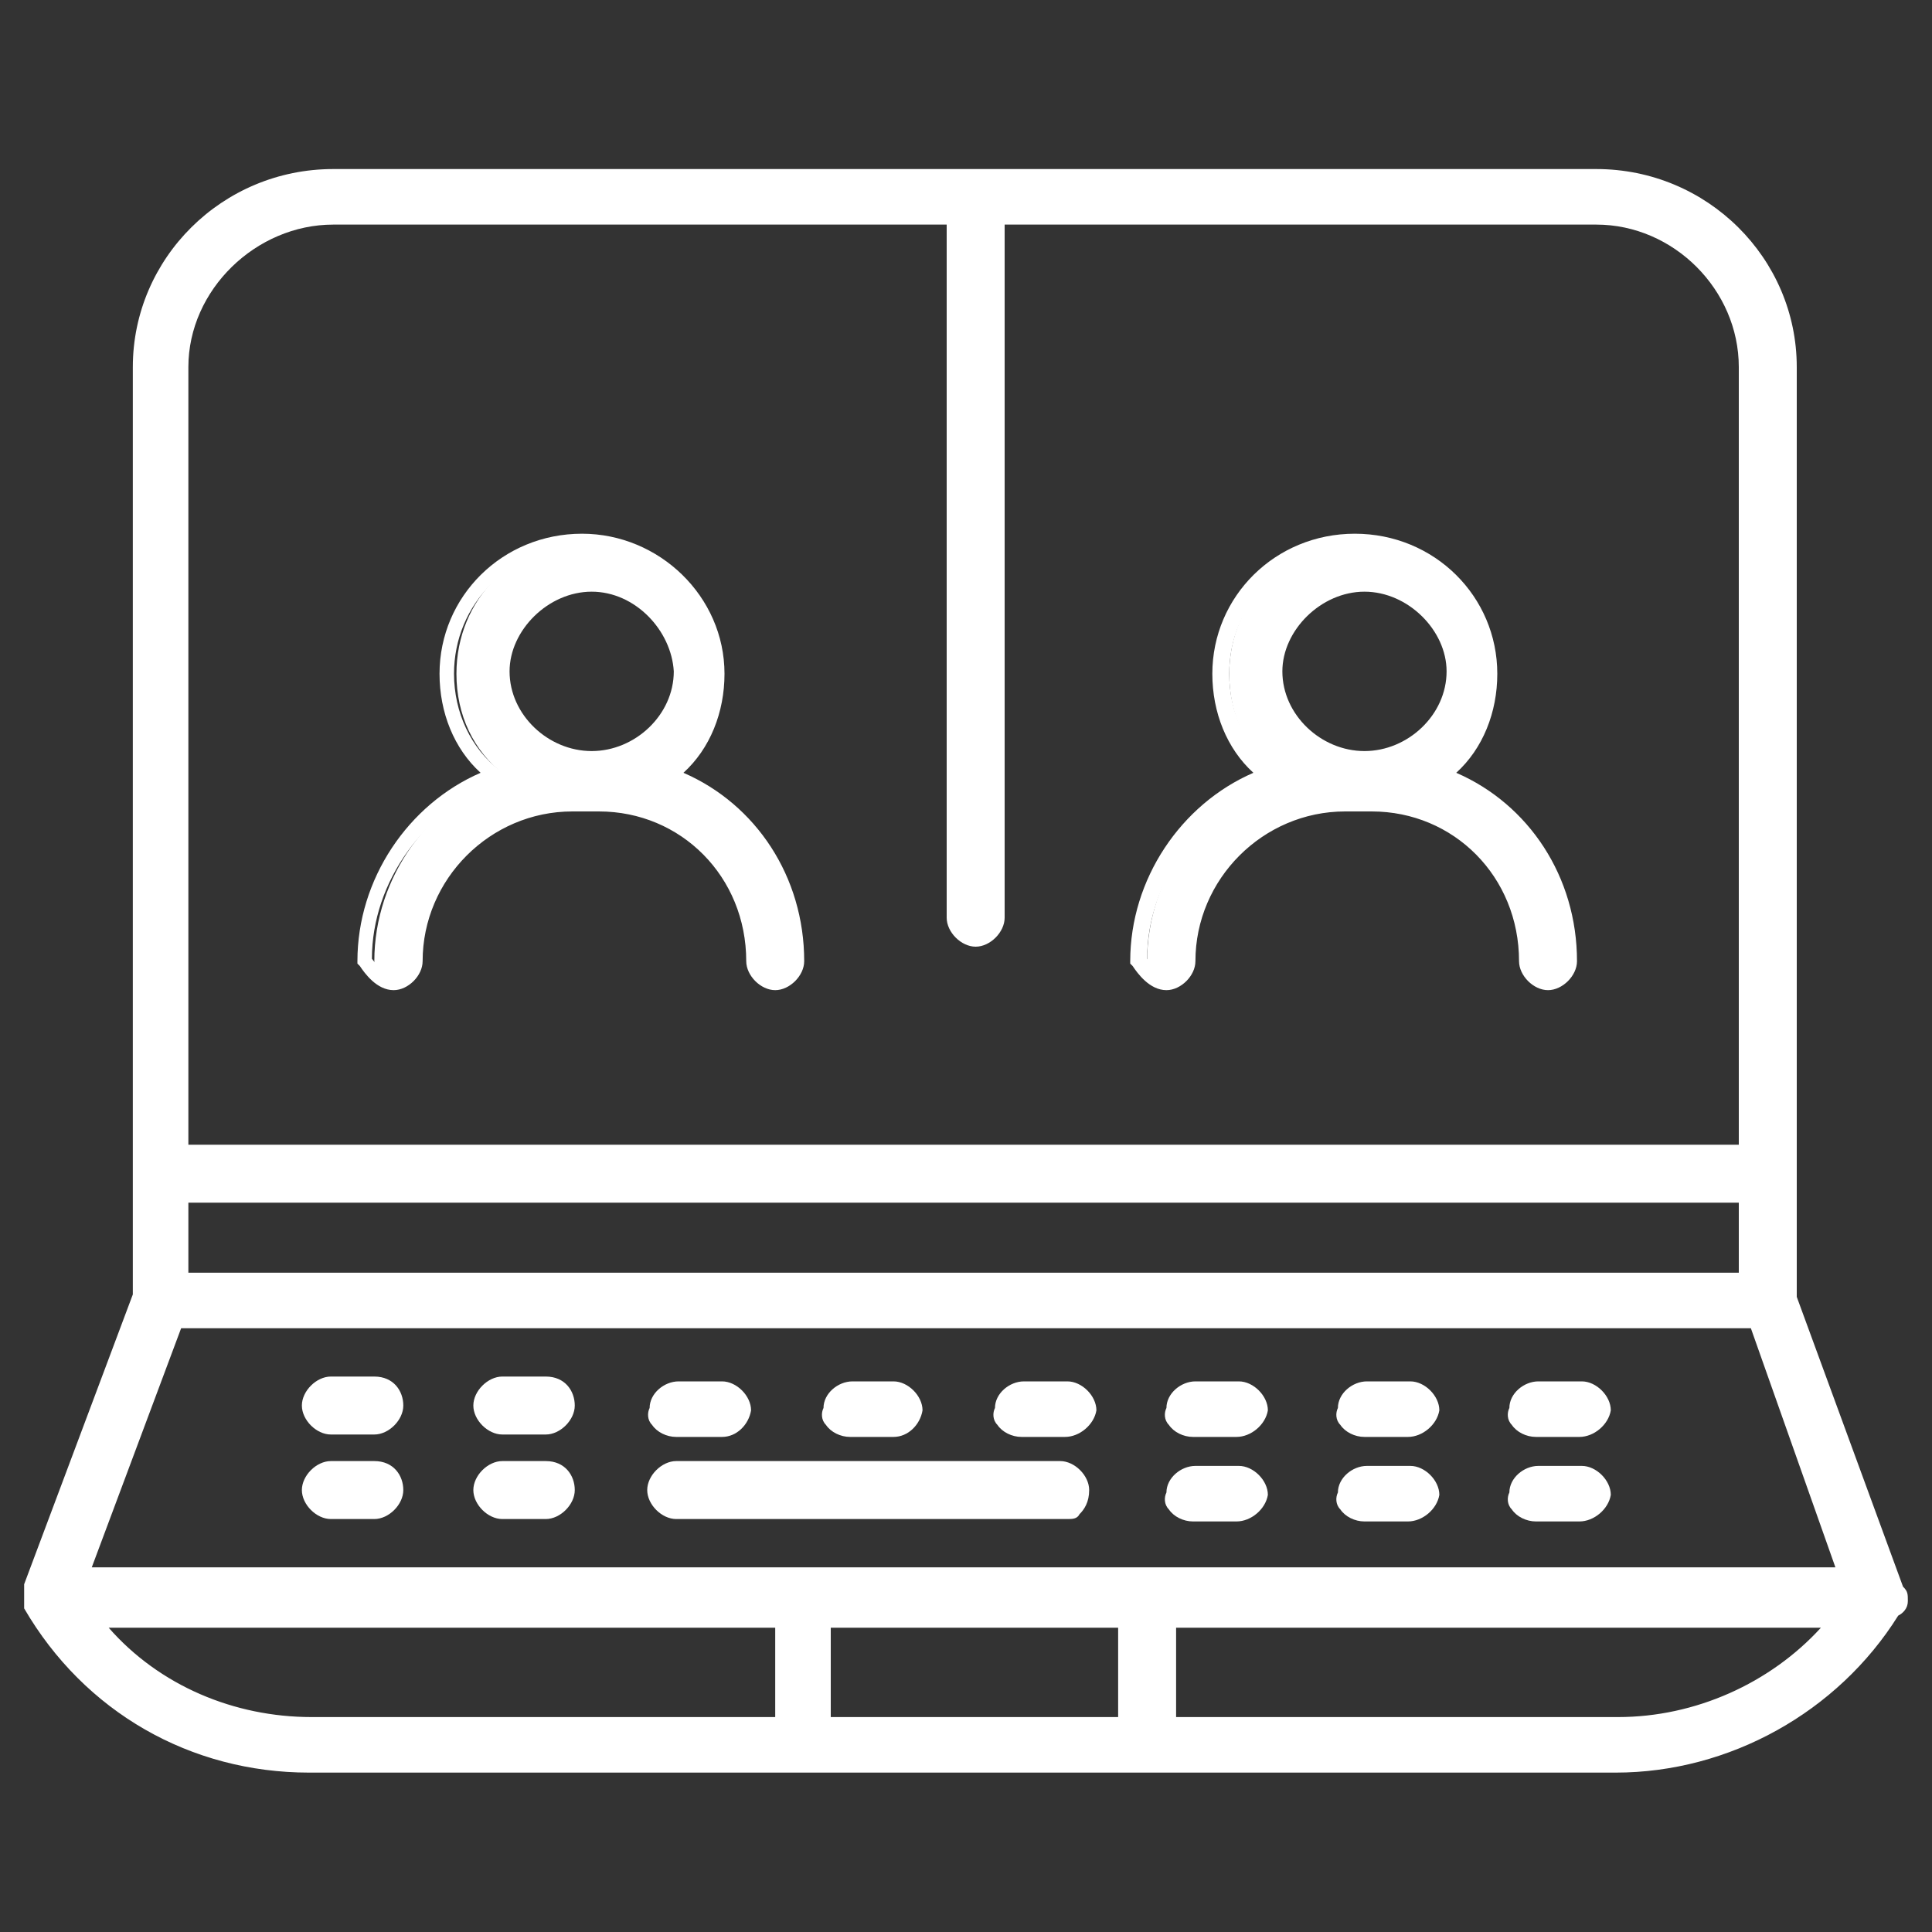 <?xml version="1.0" encoding="UTF-8"?>
<!-- Generator: Adobe Illustrator 27.8.0, SVG Export Plug-In . SVG Version: 6.00 Build 0)  -->
<svg xmlns="http://www.w3.org/2000/svg" xmlns:xlink="http://www.w3.org/1999/xlink" version="1.1" id="Layer_1" x="0px" y="0px" viewBox="0 0 80 80" style="enable-background:new 0 0 80 80;" xml:space="preserve">
<rect x="0" y="0" width="80" height="80" fill="#333333" stroke="none"/>
<style type="text/css">
	.st0{fill:#FFFFFF;}
</style>
<g id="_x31_69_x2C__Communication_x2C__Meeting_x2C__Online_x2C__Video_Conference">
	<g>
		<g>
			<g>
				<g>
					<g>
						<path class="st0" d="M78.7,66.2L78.7,66.2c0-0.3,0-0.3-0.1-0.4l-4.4-12.1V15.2c0-4.4-3.6-7.9-8-7.9H13.8c-4.4,0-8,3.5-8,7.9        v38.5L1.3,65.8l0,0c0,0,0,0,0,0.1c0,0,0,0,0,0.1c0,0,0,0,0,0.1l0,0v0.1l0,0c0,0.1,0,0.1,0,0.1l0,0l0,0        c2.4,4.1,6.7,6.6,11.5,6.6h54.1c4.7,0,9.1-2.5,11.5-6.5l0,0l0,0C78.5,66.5,78.7,66.4,78.7,66.2L78.7,66.2z M7.5,49.5h64.9V53        H7.5V49.5z M13.8,9h25.7v29c0,0.4,0.4,0.8,0.9,0.8c0.4,0,0.9-0.4,0.9-0.8V9h24.9c3.4,0,6.3,2.8,6.3,6.2v32.5H7.5V15.2        C7.5,11.8,10.4,9,13.8,9z M7.2,54.7h65.4l3.8,10.5c-10.7,0-62.3,0-73.1,0L7.2,54.7z M46.7,71.4H34.1v-4.4h12.5V71.4z         M3.8,67.1h28.6v4.4H12.9C9.4,71.4,6,69.8,3.8,67.1z M67,71.4H48.4v-4.4h27.7C74,69.8,70.5,71.4,67,71.4z"></path>
						<path class="st0" d="M66.9,73.4H12.8c-4.9,0-9.3-2.5-11.8-6.8l0-0.1l0-0.9l4.5-12V15.2c0-4.5,3.7-8.2,8.3-8.2h52.3        c4.6,0,8.3,3.7,8.3,8.2v38.5l4.4,12c0.2,0.2,0.2,0.3,0.2,0.6c0,0.3-0.2,0.5-0.4,0.6C76.1,70.9,71.6,73.4,66.9,73.4z M1.6,66.4        c2.4,4,6.6,6.4,11.2,6.4h54.1c4.6,0,8.9-2.4,11.3-6.3c0.1-0.1,0.2-0.2,0.2-0.3c0-0.1,0-0.1,0-0.2c0,0,0,0,0,0l-0.1-0.1        l-4.4-12.2V15.2c0-4.2-3.4-7.6-7.7-7.6H13.8c-4.2,0-7.7,3.4-7.7,7.6l0,38.6L1.6,66V66.4z M67,71.8H48v-5h28.7l-0.4,0.5        C74.1,70.1,70.6,71.8,67,71.8z M48.7,71.1H67c3.2,0,6.3-1.4,8.4-3.7H48.7V71.1z M47,71.8H33.8v-5H47V71.8z M34.4,71.1h11.9        v-3.7H34.4V71.1z M32.7,71.8H12.9c-3.6,0-7.1-1.7-9.3-4.5l-0.4-0.5h29.5V71.8z M4.5,67.4c2.1,2.4,5.2,3.7,8.4,3.7h19.2v-3.7        H4.5z M77,65.6H3L7,54.4h65.9l0.1,0.2L77,65.6z M3.8,64.9h72.2L72.5,55h-65L3.8,64.9z M72.7,53.3H7.2v-4.1h65.5V53.3z         M7.8,52.7h64.2v-2.9H7.8V52.7z M72.7,48H7.2V15.2c0-3.5,3-6.5,6.6-6.5h26.1V38c0,0.2,0.3,0.5,0.5,0.5c0.3,0,0.5-0.3,0.5-0.5        V8.7h25.2c3.6,0,6.6,3,6.6,6.5V48z M7.8,47.4h64.2V15.2c0-3.2-2.7-5.9-5.9-5.9H41.6V38c0,0.6-0.6,1.2-1.2,1.2        c-0.6,0-1.2-0.6-1.2-1.2V9.3H13.8c-3.2,0-6,2.7-6,5.9V47.4z"></path>
					</g>
					<g>
						<path class="st0" d="M15.5,57.4h-1.8c-0.4,0-0.9,0.4-0.9,0.8c0,0.4,0.4,0.8,0.9,0.8h1.8c0.4,0,0.9-0.4,0.9-0.8        C16.4,57.8,16.1,57.4,15.5,57.4z"></path>
						<path class="st0" d="M15.5,59.4h-1.8c-0.6,0-1.2-0.6-1.2-1.2c0-0.6,0.6-1.2,1.2-1.2h1.8c0.8,0,1.2,0.6,1.2,1.2        C16.7,58.8,16.1,59.4,15.5,59.4z M13.6,57.7c-0.3,0-0.5,0.3-0.5,0.5c0,0.3,0.3,0.5,0.5,0.5h1.8c0.3,0,0.5-0.3,0.5-0.5        c0-0.2-0.1-0.5-0.5-0.5H13.6z"></path>
					</g>
					<g>
						<path class="st0" d="M22.6,57.4h-1.8c-0.4,0-0.9,0.4-0.9,0.8c0,0.4,0.4,0.8,0.9,0.8h1.8c0.4,0,0.9-0.4,0.9-0.8        C23.5,57.8,23.2,57.4,22.6,57.4z"></path>
						<path class="st0" d="M22.6,59.4h-1.8c-0.6,0-1.2-0.6-1.2-1.2c0-0.6,0.6-1.2,1.2-1.2h1.8c0.8,0,1.2,0.6,1.2,1.2        C23.8,58.8,23.2,59.4,22.6,59.4z M20.8,57.7c-0.3,0-0.5,0.3-0.5,0.5c0,0.3,0.3,0.5,0.5,0.5h1.8c0.3,0,0.5-0.3,0.5-0.5        c0-0.2-0.1-0.5-0.5-0.5H20.8z"></path>
					</g>
					<g>
						<path class="st0" d="M28,59.2h1.8c0.4,0,0.9-0.4,0.9-0.8s-0.4-0.8-0.9-0.8H28c-0.4,0-0.9,0.4-0.9,0.8        C27,58.8,27.4,59.2,28,59.2z"></path>
						<path class="st0" d="M29.9,59.5H28c-0.4,0-0.8-0.2-1-0.5c-0.2-0.2-0.2-0.5-0.1-0.7c0-0.6,0.6-1.1,1.2-1.1h1.8        c0.6,0,1.2,0.6,1.2,1.2C31,59,30.5,59.5,29.9,59.5z M28,57.8c-0.3,0-0.5,0.3-0.5,0.5l0,0.1c0,0.1,0,0.1,0,0.2        c0.1,0.1,0.3,0.2,0.5,0.2h1.8c0.3,0,0.5-0.3,0.5-0.5c0-0.3-0.3-0.5-0.5-0.5H28z"></path>
					</g>
					<g>
						<path class="st0" d="M35.1,59.2H37c0.4,0,0.9-0.4,0.9-0.8s-0.4-0.8-0.9-0.8h-1.8c-0.4,0-0.9,0.4-0.9,0.8        C34.1,58.8,34.6,59.2,35.1,59.2z"></path>
						<path class="st0" d="M37,59.5h-1.8c-0.4,0-0.8-0.2-1-0.5c-0.2-0.2-0.2-0.5-0.1-0.7c0-0.6,0.6-1.1,1.2-1.1H37        c0.6,0,1.2,0.6,1.2,1.2C38.1,59,37.6,59.5,37,59.5z M35.1,57.8c-0.3,0-0.5,0.3-0.5,0.5l0,0.1c0,0.1,0,0.1,0,0.2        c0.1,0.1,0.3,0.2,0.5,0.2H37c0.3,0,0.5-0.3,0.5-0.5c0-0.3-0.3-0.5-0.5-0.5H35.1z"></path>
					</g>
					<g>
						<path class="st0" d="M42.2,59.2h1.8c0.4,0,0.9-0.4,0.9-0.8s-0.4-0.8-0.9-0.8h-1.8c-0.4,0-0.9,0.4-0.9,0.8        C41.2,58.8,41.7,59.2,42.2,59.2z"></path>
						<path class="st0" d="M44.1,59.5h-1.8c-0.4,0-0.8-0.2-1-0.5c-0.2-0.2-0.2-0.5-0.1-0.7c0-0.6,0.6-1.1,1.2-1.1h1.8        c0.6,0,1.2,0.6,1.2,1.2C45.3,59,44.7,59.5,44.1,59.5z M42.2,57.8c-0.3,0-0.5,0.3-0.5,0.5l0,0.1c0,0.1,0,0.1,0,0.2        c0.1,0.1,0.3,0.2,0.5,0.2h1.8c0.3,0,0.5-0.3,0.5-0.5c0-0.3-0.3-0.5-0.5-0.5H42.2z"></path>
					</g>
					<g>
						<path class="st0" d="M49.4,59.2h1.8c0.4,0,0.9-0.4,0.9-0.8s-0.4-0.8-0.9-0.8h-1.8c-0.4,0-0.9,0.4-0.9,0.8        C48.4,58.8,48.8,59.2,49.4,59.2z"></path>
						<path class="st0" d="M51.2,59.5h-1.8c-0.4,0-0.8-0.2-1-0.5c-0.2-0.2-0.2-0.5-0.1-0.7c0-0.6,0.6-1.1,1.2-1.1h1.8        c0.6,0,1.2,0.6,1.2,1.2C52.4,59,51.8,59.5,51.2,59.5z M49.4,57.8c-0.3,0-0.5,0.3-0.5,0.5l0,0.1c0,0.1,0,0.1,0,0.2        c0.1,0.1,0.3,0.2,0.5,0.2h1.8c0.3,0,0.5-0.3,0.5-0.5c0-0.3-0.3-0.5-0.5-0.5H49.4z"></path>
					</g>
					<g>
						<path class="st0" d="M56.5,59.2h1.8c0.4,0,0.9-0.4,0.9-0.8s-0.4-0.8-0.9-0.8h-1.8c-0.4,0-0.9,0.4-0.9,0.8        C55.5,58.8,55.9,59.2,56.5,59.2z"></path>
						<path class="st0" d="M58.3,59.5h-1.8c-0.4,0-0.8-0.2-1-0.5c-0.2-0.2-0.2-0.5-0.1-0.7c0-0.6,0.6-1.1,1.2-1.1h1.8        c0.6,0,1.2,0.6,1.2,1.2C59.5,59,58.9,59.5,58.3,59.5z M56.5,57.8c-0.3,0-0.5,0.3-0.5,0.5l0,0.1c0,0.1,0,0.1,0,0.2        c0.1,0.1,0.3,0.2,0.5,0.2h1.8c0.3,0,0.5-0.3,0.5-0.5c0-0.3-0.3-0.5-0.5-0.5H56.5z"></path>
					</g>
					<g>
						<path class="st0" d="M63.6,59.2h1.8c0.4,0,0.9-0.4,0.9-0.8s-0.4-0.8-0.9-0.8h-1.8c-0.4,0-0.9,0.4-0.9,0.8        C62.6,58.8,63,59.2,63.6,59.2z"></path>
						<path class="st0" d="M65.4,59.5h-1.8c-0.4,0-0.8-0.2-1-0.5c-0.2-0.2-0.2-0.5-0.1-0.7c0-0.6,0.6-1.1,1.2-1.1h1.8        c0.6,0,1.2,0.6,1.2,1.2C66.6,59,66,59.5,65.4,59.5z M63.6,57.8c-0.3,0-0.5,0.3-0.5,0.5l0,0.1c0,0.1,0,0.1,0,0.2        c0.1,0.1,0.3,0.2,0.5,0.2h1.8c0.3,0,0.5-0.3,0.5-0.5c0-0.3-0.3-0.5-0.5-0.5H63.6z"></path>
					</g>
					<g>
						<path class="st0" d="M16.4,40.6c0.4,0,0.9-0.4,0.9-0.8c0-3.5,3-6.5,6.5-6.5h0.6l0,0l0,0h0.6c3.6,0,6.4,2.8,6.4,6.5        c0,0.4,0.4,0.8,0.9,0.8c0.4,0,0.9-0.4,0.9-0.8c0-3.7-2.1-6.6-5.3-7.7c1.3-1,2-2.5,2-4.2c0-3-2.4-5.5-5.5-5.5        c-3.1,0-5.5,2.4-5.5,5.5c0,1.7,0.7,3.2,2,4.2c-3.1,1.1-5.4,4.2-5.4,7.7C15.5,40.2,15.9,40.6,16.4,40.6z M24.5,24.2        c2,0,3.7,1.7,3.7,3.7s-1.7,3.7-3.7,3.7l0,0c-2,0-3.7-1.7-3.7-3.7S22.5,24.2,24.5,24.2z"></path>
						<path class="st0" d="M32.1,41c-0.6,0-1.2-0.6-1.2-1.2c0-3.5-2.7-6.2-6.1-6.2h-1.1c-3.4,0-6.2,2.8-6.2,6.2        c0,0.6-0.6,1.2-1.2,1.2c-0.7,0-1.2-0.7-1.4-1l-0.1-0.1v-0.1c0-3.4,2.1-6.5,5.1-7.8c-1.1-1-1.7-2.5-1.7-4.1        c0-3.2,2.6-5.8,5.9-5.8c3.2,0,5.9,2.6,5.9,5.8c0,1.6-0.6,3.1-1.7,4.1c3,1.3,5,4.3,5,7.8C33.3,40.4,32.7,41,32.1,41z M23.7,33        h1.1c3.8,0,6.7,3,6.7,6.8c0,0.2,0.3,0.5,0.5,0.5c0.3,0,0.5-0.3,0.5-0.5c0-3.4-2-6.3-5.1-7.4l-0.5-0.2l0.4-0.3        c1.2-0.9,1.9-2.4,1.9-4c0-2.9-2.3-5.2-5.2-5.2c-2.9,0-5.2,2.3-5.2,5.2c0,1.6,0.7,3.1,1.9,4l0.4,0.3l-0.5,0.2        c-3,1.1-5.2,4.1-5.2,7.3c0.3,0.4,0.6,0.6,0.8,0.6c0.3,0,0.5-0.3,0.5-0.5C16.9,36.1,20,33,23.7,33z M24.5,31.8        c-2.2,0-4-1.8-4-4s1.8-4,4-4s4,1.8,4,4S26.6,31.8,24.5,31.8z M24.5,24.5c-1.8,0-3.4,1.6-3.4,3.3c0,1.8,1.6,3.3,3.4,3.3        c1.8,0,3.4-1.5,3.4-3.3C27.8,26.1,26.3,24.5,24.5,24.5z"></path>
					</g>
					<g>
						<path class="st0" d="M48.4,40.6c0.4,0,0.9-0.4,0.9-0.8c0-3.5,3-6.5,6.5-6.5h0.6l0,0l0,0h0.6c3.6,0,6.4,2.8,6.4,6.5        c0,0.4,0.4,0.8,0.9,0.8c0.4,0,0.9-0.4,0.9-0.8c0-3.7-2.1-6.6-5.3-7.7c1.3-1,2-2.5,2-4.2c0-3-2.4-5.5-5.5-5.5        c-3,0-5.5,2.4-5.5,5.5c0,1.7,0.7,3.2,2,4.2c-3.1,1.1-5.4,4.2-5.4,7.7C47.5,40.2,47.9,40.6,48.4,40.6z M56.5,24.2        c2,0,3.7,1.7,3.7,3.7s-1.7,3.7-3.7,3.7l0,0c-2,0-3.7-1.7-3.7-3.7S54.5,24.2,56.5,24.2z"></path>
						<path class="st0" d="M64.1,41c-0.6,0-1.2-0.6-1.2-1.2c0-3.5-2.7-6.2-6.1-6.2h-1.1c-3.4,0-6.2,2.8-6.2,6.2        c0,0.6-0.6,1.2-1.2,1.2c-0.7,0-1.2-0.7-1.4-1l-0.1-0.1v-0.1c0-3.4,2.1-6.5,5.1-7.8c-1.1-1-1.7-2.5-1.7-4.1        c0-3.2,2.6-5.8,5.9-5.8s5.9,2.6,5.9,5.8c0,1.6-0.6,3.1-1.7,4.1c3,1.3,5,4.3,5,7.8C65.3,40.4,64.7,41,64.1,41z M55.8,33h1.1        c3.8,0,6.7,3,6.7,6.8c0,0.2,0.3,0.5,0.5,0.5c0.3,0,0.5-0.3,0.5-0.5c0-3.4-2-6.3-5.1-7.4l-0.5-0.2l0.4-0.3        c1.2-0.9,1.9-2.4,1.9-4c0-2.9-2.3-5.2-5.2-5.2s-5.2,2.3-5.2,5.2c0,1.6,0.7,3.1,1.9,4l0.4,0.3l-0.5,0.2c-3,1.1-5.2,4.1-5.2,7.3        c0.3,0.4,0.6,0.6,0.8,0.6c0.3,0,0.5-0.3,0.5-0.5C48.9,36.1,52,33,55.8,33z M56.5,31.8c-2.2,0-4-1.8-4-4s1.8-4,4-4        c2.2,0,4,1.8,4,4S58.6,31.8,56.5,31.8z M56.5,24.5c-1.8,0-3.4,1.6-3.4,3.3c0,1.8,1.6,3.3,3.4,3.3c1.8,0,3.4-1.5,3.4-3.3        C59.9,26.1,58.3,24.5,56.5,24.5z"></path>
					</g>
					<g>
						<path class="st0" d="M15.5,60.9h-1.8c-0.4,0-0.9,0.4-0.9,0.8c0,0.4,0.4,0.8,0.9,0.8h1.8c0.4,0,0.9-0.4,0.9-0.8        C16.4,61.3,16.1,60.9,15.5,60.9z"></path>
						<path class="st0" d="M15.5,62.9h-1.8c-0.6,0-1.2-0.6-1.2-1.2c0-0.6,0.6-1.2,1.2-1.2h1.8c0.8,0,1.2,0.6,1.2,1.2        C16.7,62.3,16.1,62.9,15.5,62.9z M13.6,61.2c-0.3,0-0.5,0.3-0.5,0.5c0,0.3,0.3,0.5,0.5,0.5h1.8c0.3,0,0.5-0.3,0.5-0.5        c0-0.2-0.1-0.5-0.5-0.5H13.6z"></path>
					</g>
					<g>
						<path class="st0" d="M22.6,60.9h-1.8c-0.4,0-0.9,0.4-0.9,0.8c0,0.4,0.4,0.8,0.9,0.8h1.8c0.4,0,0.9-0.4,0.9-0.8        C23.5,61.3,23.2,60.9,22.6,60.9z"></path>
						<path class="st0" d="M22.6,62.9h-1.8c-0.6,0-1.2-0.6-1.2-1.2c0-0.6,0.6-1.2,1.2-1.2h1.8c0.8,0,1.2,0.6,1.2,1.2        C23.8,62.3,23.2,62.9,22.6,62.9z M20.8,61.2c-0.3,0-0.5,0.3-0.5,0.5c0,0.3,0.3,0.5,0.5,0.5h1.8c0.3,0,0.5-0.3,0.5-0.5        c0-0.2-0.1-0.5-0.5-0.5H20.8z"></path>
					</g>
					<g>
						<path class="st0" d="M44.8,61.7c0-0.4-0.4-0.8-0.9-0.8H28c-0.4,0-0.9,0.4-0.9,0.8c0,0.4,0.4,0.8,0.9,0.8h16.1        C44.5,62.7,44.8,62.3,44.8,61.7z"></path>
						<path class="st0" d="M44.2,62.9c-0.1,0-0.1,0-0.2,0H28c-0.6,0-1.2-0.6-1.2-1.2c0-0.6,0.6-1.2,1.2-1.2h15.9        c0.6,0,1.2,0.6,1.2,1.2c0,0.5-0.2,0.8-0.4,1C44.6,62.9,44.4,62.9,44.2,62.9z M28,61.2c-0.3,0-0.5,0.3-0.5,0.5        c0,0.3,0.3,0.5,0.5,0.5l16.2,0c0.1,0,0.1,0,0.1,0c0.1-0.1,0.2-0.3,0.2-0.5c0-0.2-0.3-0.5-0.5-0.5H28z"></path>
					</g>
					<g>
						<path class="st0" d="M49.4,62.7h1.8c0.4,0,0.9-0.4,0.9-0.8c0-0.4-0.4-0.8-0.9-0.8h-1.8c-0.4,0-0.9,0.4-0.9,0.8        C48.4,62.3,48.8,62.7,49.4,62.7z"></path>
						<path class="st0" d="M51.2,63h-1.8c-0.4,0-0.8-0.2-1-0.5c-0.2-0.2-0.2-0.5-0.1-0.7c0-0.6,0.6-1.1,1.2-1.1h1.8        c0.6,0,1.2,0.6,1.2,1.2C52.4,62.5,51.8,63,51.2,63z M49.4,61.3c-0.3,0-0.5,0.3-0.5,0.5l0,0.1c0,0.1,0,0.1,0,0.2        c0.1,0.1,0.3,0.2,0.5,0.2h1.8c0.3,0,0.5-0.3,0.5-0.5c0-0.3-0.3-0.5-0.5-0.5H49.4z"></path>
					</g>
					<g>
						<path class="st0" d="M56.5,62.7h1.8c0.4,0,0.9-0.4,0.9-0.8c0-0.4-0.4-0.8-0.9-0.8h-1.8c-0.4,0-0.9,0.4-0.9,0.8        C55.5,62.3,55.9,62.7,56.5,62.7z"></path>
						<path class="st0" d="M58.3,63h-1.8c-0.4,0-0.8-0.2-1-0.5c-0.2-0.2-0.2-0.5-0.1-0.7c0-0.6,0.6-1.1,1.2-1.1h1.8        c0.6,0,1.2,0.6,1.2,1.2C59.5,62.5,58.9,63,58.3,63z M56.5,61.3c-0.3,0-0.5,0.3-0.5,0.5l0,0.1c0,0.1,0,0.1,0,0.2        c0.1,0.1,0.3,0.2,0.5,0.2h1.8c0.3,0,0.5-0.3,0.5-0.5c0-0.3-0.3-0.5-0.5-0.5H56.5z"></path>
					</g>
					<g>
						<path class="st0" d="M63.6,62.7h1.8c0.4,0,0.9-0.4,0.9-0.8c0-0.4-0.4-0.8-0.9-0.8h-1.8c-0.4,0-0.9,0.4-0.9,0.8        C62.6,62.3,63,62.7,63.6,62.7z"></path>
						<path class="st0" d="M65.4,63h-1.8c-0.4,0-0.8-0.2-1-0.5c-0.2-0.2-0.2-0.5-0.1-0.7c0-0.6,0.6-1.1,1.2-1.1h1.8        c0.6,0,1.2,0.6,1.2,1.2C66.6,62.5,66,63,65.4,63z M63.6,61.3c-0.3,0-0.5,0.3-0.5,0.5l0,0.1c0,0.1,0,0.1,0,0.2        c0.1,0.1,0.3,0.2,0.5,0.2h1.8c0.3,0,0.5-0.3,0.5-0.5c0-0.3-0.3-0.5-0.5-0.5H63.6z"></path>
					</g>
				</g>
			</g>
		</g>
	</g>
</g>
</svg>

